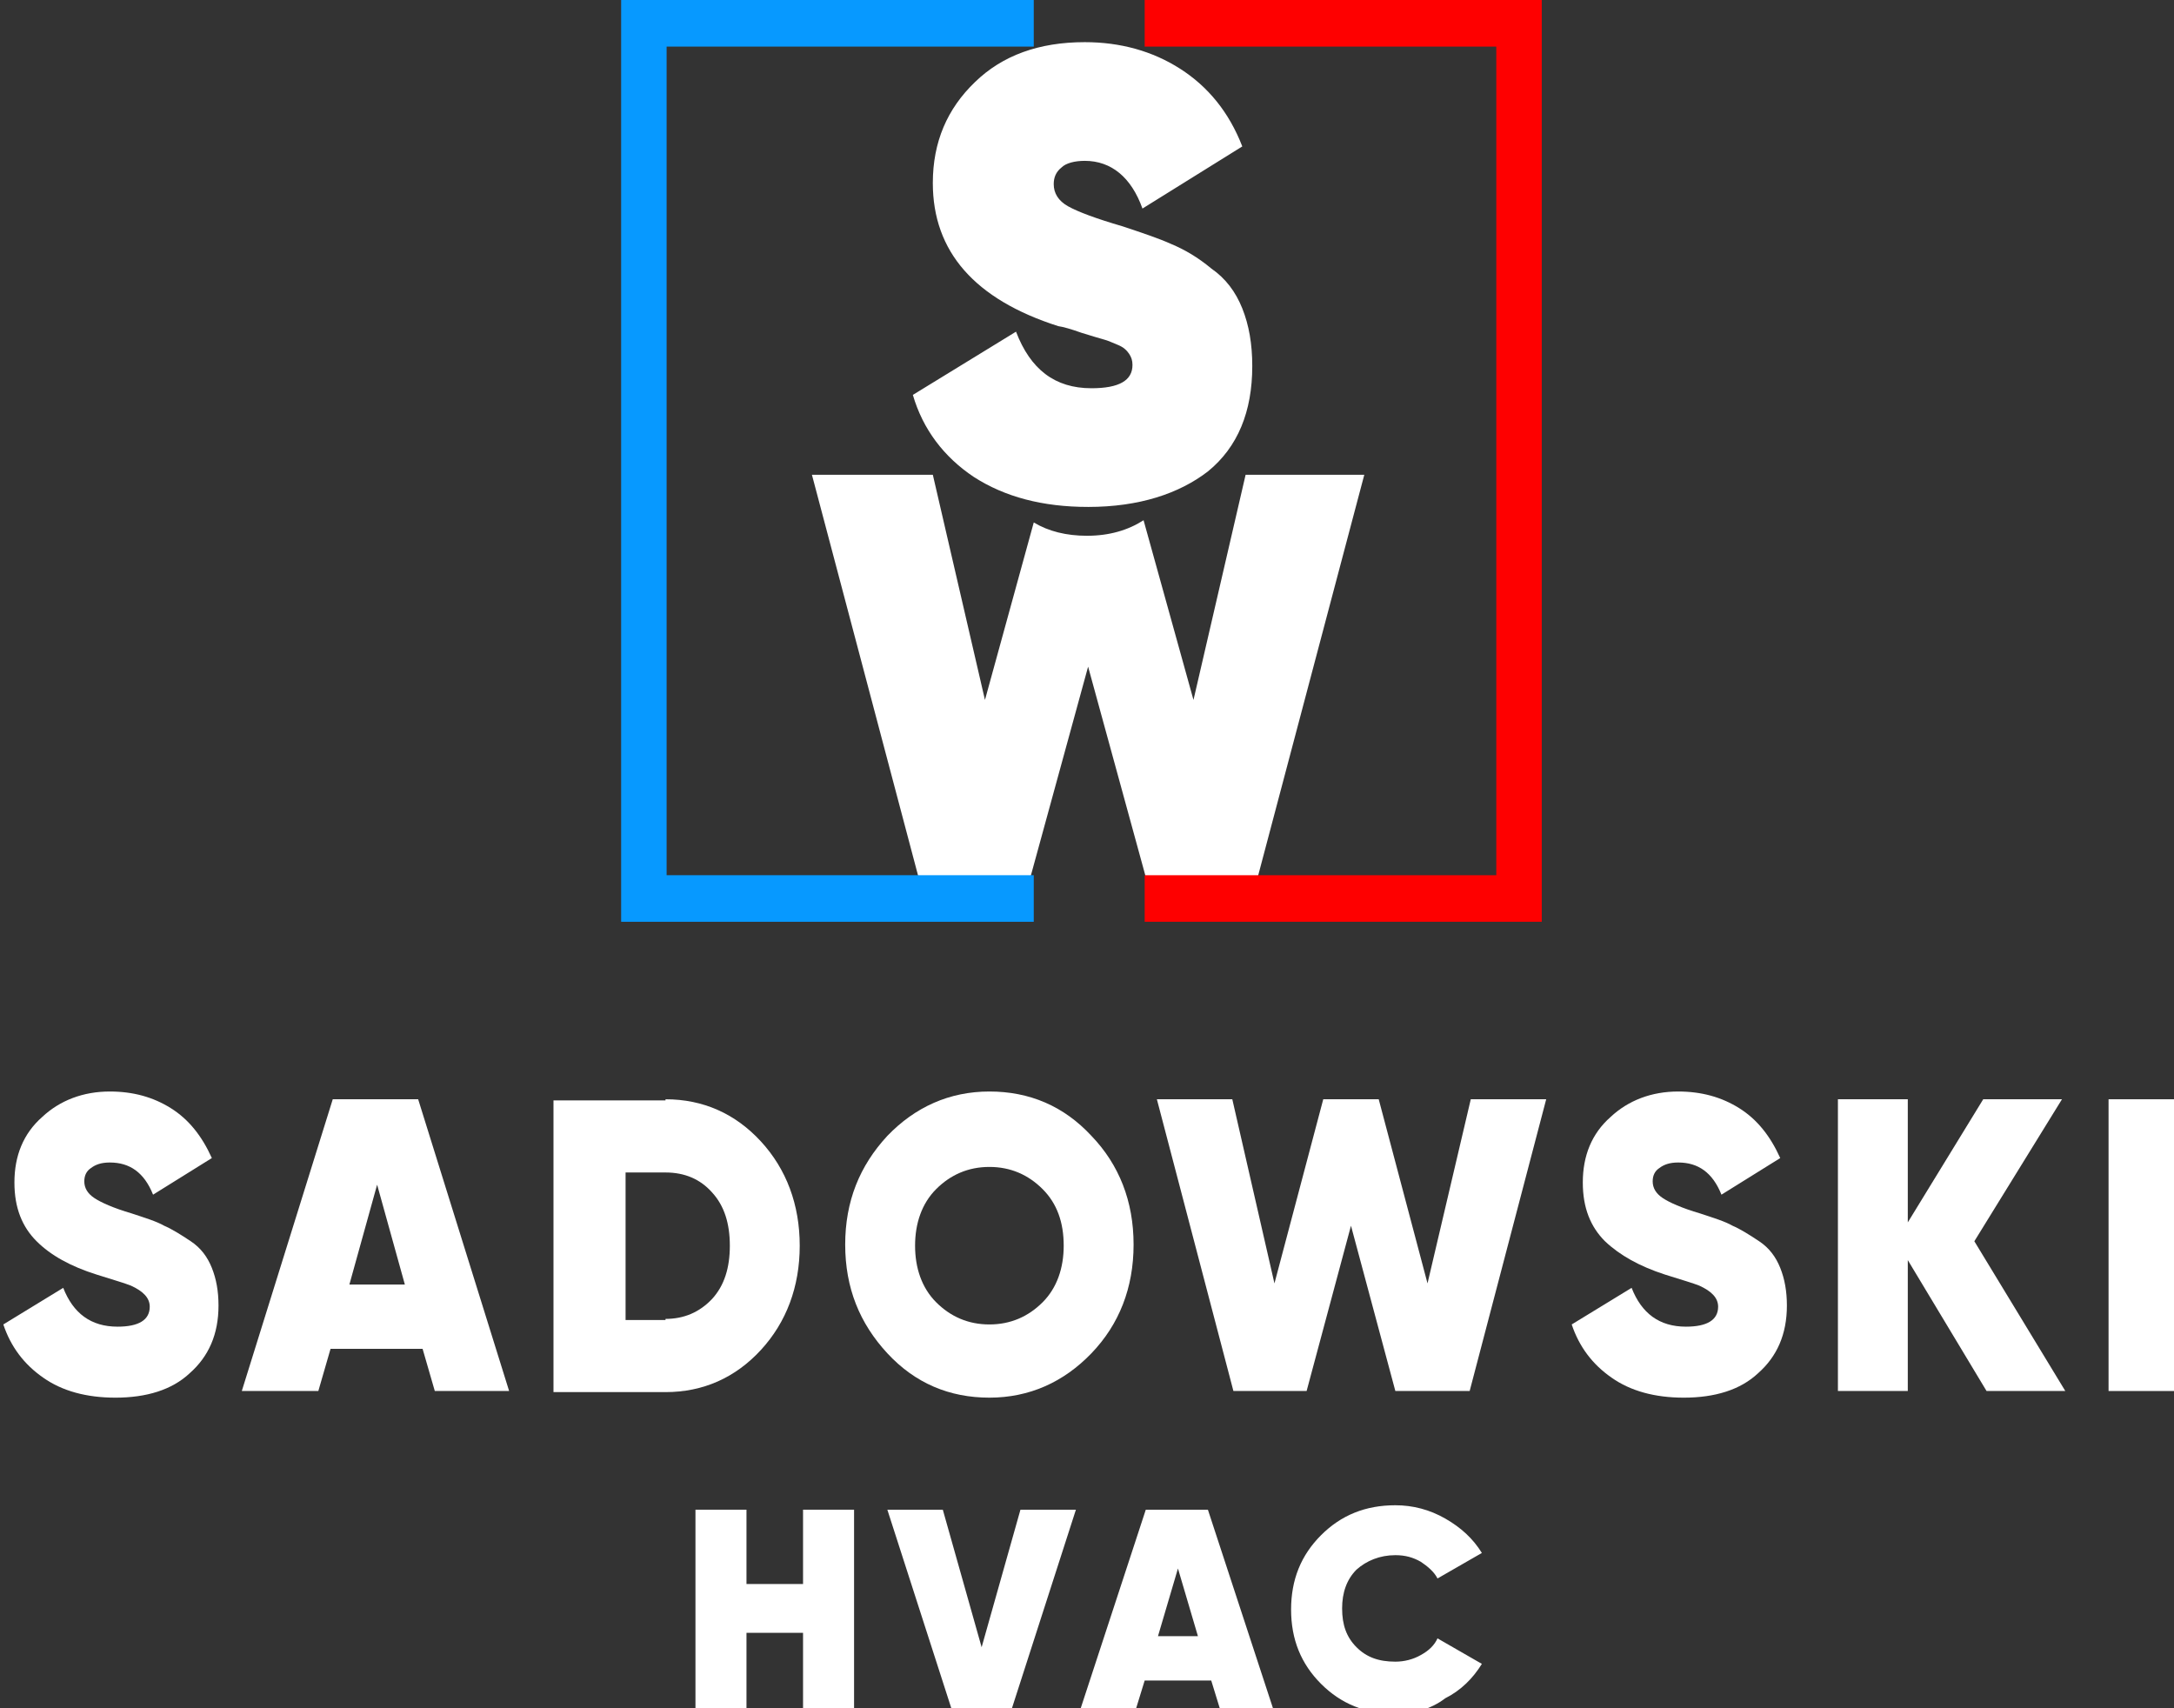 <?xml version="1.0" encoding="UTF-8"?>
<svg xmlns="http://www.w3.org/2000/svg" version="1.2" viewBox="0 0 196 154" width="196" height="154">
  <rect x="0" y="0" width="196" height="154" fill="#333333" stroke="none"/>
  <title>01-svg</title>
  <style>
		.s0 { fill: #ffffff } 
		.s1 { fill: #fe0000 } 
		.s2 { fill: #0799ff } 
	</style>
  <g id="Layer">
    <path id="Layer" class="s0" d="m10.4 126c-2.6 0-4.8-0.6-6.5-1.8q-2.6-1.8-3.6-4.8l5.4-3.3c0.9 2.3 2.5 3.5 4.9 3.5 1.9 0 2.9-0.6 2.9-1.8 0-0.8-0.6-1.4-1.7-1.9-0.5-0.2-1.5-0.5-3.1-1q-3.5-1.1-5.4-3c-1.3-1.3-2-3-2-5.3 0-2.4 0.8-4.4 2.5-5.9 1.6-1.5 3.7-2.3 6.1-2.3 2.1 0 3.9 0.5 5.5 1.5 1.6 1 2.8 2.5 3.7 4.5l-5.3 3.3c-0.8-2-2.1-2.9-3.9-2.9-0.8 0-1.3 0.2-1.7 0.5q-0.6 0.4-0.6 1.2 0 0.9 0.9 1.5c0.6 0.4 1.7 0.9 3.4 1.4 1.2 0.4 2.2 0.7 2.9 1.1 0.7 0.3 1.5 0.8 2.4 1.4 0.9 0.6 1.5 1.4 1.9 2.4 0.4 1 0.6 2.1 0.6 3.4 0 2.6-0.9 4.6-2.6 6.1-1.6 1.5-3.9 2.2-6.7 2.2z"></path>
    <path id="Layer" fill-rule="evenodd" class="s0" d="m39.2 125.4l-1.1-3.8h-8.3l-1.1 3.8h-6.9l8.2-26.3h7.7l8.2 26.3zm-7.7-9.6h5l-2.5-9z"></path>
    <path id="Layer" fill-rule="evenodd" class="s0" d="m60 99.1c3.4 0 6.3 1.3 8.6 3.8 2.3 2.5 3.5 5.7 3.5 9.4 0 3.7-1.2 6.9-3.5 9.4-2.3 2.5-5.2 3.8-8.6 3.8h-10.1v-26.3h10.1zm0 19.8q2.5 0 4.2-1.8c1.1-1.2 1.6-2.8 1.6-4.8 0-2-0.5-3.6-1.6-4.8q-1.6-1.8-4.2-1.8h-3.6v13.3h3.6z"></path>
    <path id="Layer" fill-rule="evenodd" class="s0" d="m98.4 122c-2.5 2.6-5.6 4-9.2 4-3.6 0-6.7-1.3-9.2-4-2.5-2.7-3.8-5.9-3.8-9.8 0-3.9 1.3-7.1 3.8-9.8 2.5-2.6 5.6-4 9.2-4 3.6 0 6.7 1.3 9.2 4 2.5 2.6 3.8 5.9 3.8 9.8 0 3.9-1.3 7.2-3.8 9.8zm-14-4.6c1.3 1.3 2.9 2 4.8 2 1.9 0 3.5-0.7 4.8-2 1.3-1.3 1.9-3.1 1.9-5.1 0-2.1-0.6-3.8-1.9-5.1-1.3-1.3-2.9-2-4.8-2-1.9 0-3.5 0.7-4.8 2-1.3 1.3-1.9 3.1-1.9 5.1 0 2 0.6 3.8 1.9 5.1z"></path>
    <path id="Layer" class="s0" d="m111.2 125.4l-6.9-26.3h6.8l3.8 16.6 4.4-16.6h5l4.4 16.6 3.9-16.6h6.8l-6.9 26.3h-6.7l-4-14.9-4 14.9z"></path>
    <path id="Layer" class="s0" d="m151.8 126c-2.6 0-4.8-0.6-6.5-1.8q-2.6-1.8-3.6-4.8l5.4-3.3c0.9 2.3 2.5 3.5 4.9 3.5 1.9 0 2.9-0.6 2.9-1.8 0-0.8-0.6-1.4-1.7-1.9-0.5-0.2-1.5-0.5-3.1-1q-3.4-1.1-5.4-3c-1.3-1.3-2-3-2-5.3 0-2.4 0.8-4.4 2.5-5.9 1.6-1.5 3.7-2.3 6.1-2.3 2.1 0 3.9 0.5 5.5 1.5 1.6 1 2.8 2.5 3.7 4.5l-5.3 3.3c-0.8-2-2.1-2.9-3.9-2.9-0.8 0-1.3 0.2-1.7 0.5q-0.6 0.4-0.6 1.2 0 0.9 0.9 1.5c0.6 0.4 1.7 0.9 3.4 1.4 1.2 0.4 2.2 0.7 2.9 1.1 0.7 0.3 1.5 0.8 2.4 1.4 0.9 0.6 1.5 1.4 1.9 2.4 0.4 1 0.6 2.1 0.6 3.4 0 2.6-0.9 4.6-2.6 6.1-1.6 1.5-3.9 2.2-6.7 2.2z"></path>
    <path id="Layer" class="s0" d="m186.2 125.4h-7.1l-7.1-11.8v11.8h-6.3v-26.3h6.3v11.1l6.8-11.1h7.1l-7.9 12.8z"></path>
    <path id="Layer" class="s0" d="m190.1 99.1h6.3v26.3h-6.3z"></path>
  </g>
  <g id="Layer">
    <path id="Layer" class="s0" d="m98.1 45.7c-4.1 0-7.5-0.9-10.3-2.7-2.7-1.8-4.6-4.3-5.5-7.4l9.3-5.7c1.3 3.4 3.5 5.1 6.8 5.1 2.5 0 3.7-0.7 3.7-2.1 0-0.4-0.1-0.7-0.3-1-0.2-0.3-0.5-0.6-1-0.8-0.5-0.2-0.9-0.4-1.3-0.5-0.4-0.1-1-0.3-2-0.6q-1.4-0.5-2.1-0.6c-7.5-2.4-11.3-6.7-11.3-12.9 0-3.7 1.3-6.7 3.8-9.1q3.7-3.6 9.9-3.6c3.2 0 6.1 0.8 8.6 2.4 2.5 1.6 4.4 3.9 5.6 7l-9 5.6c-1-2.8-2.8-4.3-5.2-4.3-0.9 0-1.7 0.2-2.1 0.6-0.5 0.4-0.7 0.9-0.7 1.5 0 0.8 0.4 1.5 1.3 2 0.9 0.5 2.5 1.1 4.9 1.8 1.8 0.6 3.3 1.1 4.4 1.6 1.2 0.5 2.4 1.2 3.6 2.2 1.3 0.9 2.2 2.1 2.8 3.6 0.6 1.5 0.9 3.2 0.9 5.2 0 4.1-1.3 7.3-4 9.5-2.6 2-6.2 3.2-10.8 3.2z"></path>
  </g>
  <g id="Layer">
    <g id="Layer">
      <path id="Layer" class="s0" d="m112.3 42.8l-4.7 20.3-4.5-16.2c-1.4 0.9-3.1 1.4-5.1 1.4q-2.8 0-4.8-1.2l-4.4 16-4.7-20.3h-10.9l9.8 37h9.7l5.4-19.7 5.4 19.7h9.7l9.8-37z"></path>
    </g>
  </g>
  <g id="Layer">
    <path id="Layer" class="s0" d="m72.4 136.1h4.6v18h-4.6v-6.9h-5.1v6.9h-4.6v-18h4.6v6.7h5.1z"></path>
    <path id="Layer" class="s0" d="m85.8 154.1l-5.8-18h5l3.5 12.4 3.5-12.4h5l-5.8 18z"></path>
    <path id="Layer" fill-rule="evenodd" class="s0" d="m110 154.1l-0.8-2.6h-6l-0.8 2.6h-5l5.9-18h5.6l5.9 18zm-5.6-6.6h3.6l-1.8-6.1z"></path>
    <path id="Layer" class="s0" d="m125.8 154.5c-2.7 0-4.9-0.9-6.7-2.7-1.8-1.8-2.7-4-2.7-6.7 0-2.7 0.9-4.9 2.7-6.7 1.8-1.8 4-2.7 6.7-2.7q2.4 0 4.5 1.2c1.4 0.8 2.5 1.8 3.3 3.1l-4 2.3c-0.3-0.6-0.9-1.1-1.5-1.5-0.7-0.4-1.4-0.6-2.3-0.6-1.4 0-2.6 0.5-3.5 1.3-0.9 0.9-1.3 2.1-1.3 3.5 0 1.5 0.4 2.6 1.3 3.5 0.9 0.9 2 1.3 3.5 1.3 0.8 0 1.6-0.2 2.3-0.6q1.1-0.6 1.5-1.5l4 2.3c-0.8 1.3-1.9 2.4-3.3 3.1-1.3 1-2.9 1.4-4.5 1.4z"></path>
  </g>
  <g id="Layer">
    <g id="Layer">
      <path id="Layer" class="s1" d="m103.2 0v4.2h31.7v74.7h-31.7v4.2h35.8v-83.1z"></path>
    </g>
    <g id="Layer">
      <path id="Layer" class="s2" d="m93.2 78.9h-33.1v-74.7h33.1v-4.2h-37.2v83.1h37.2z"></path>
    </g>
  </g>
</svg>
